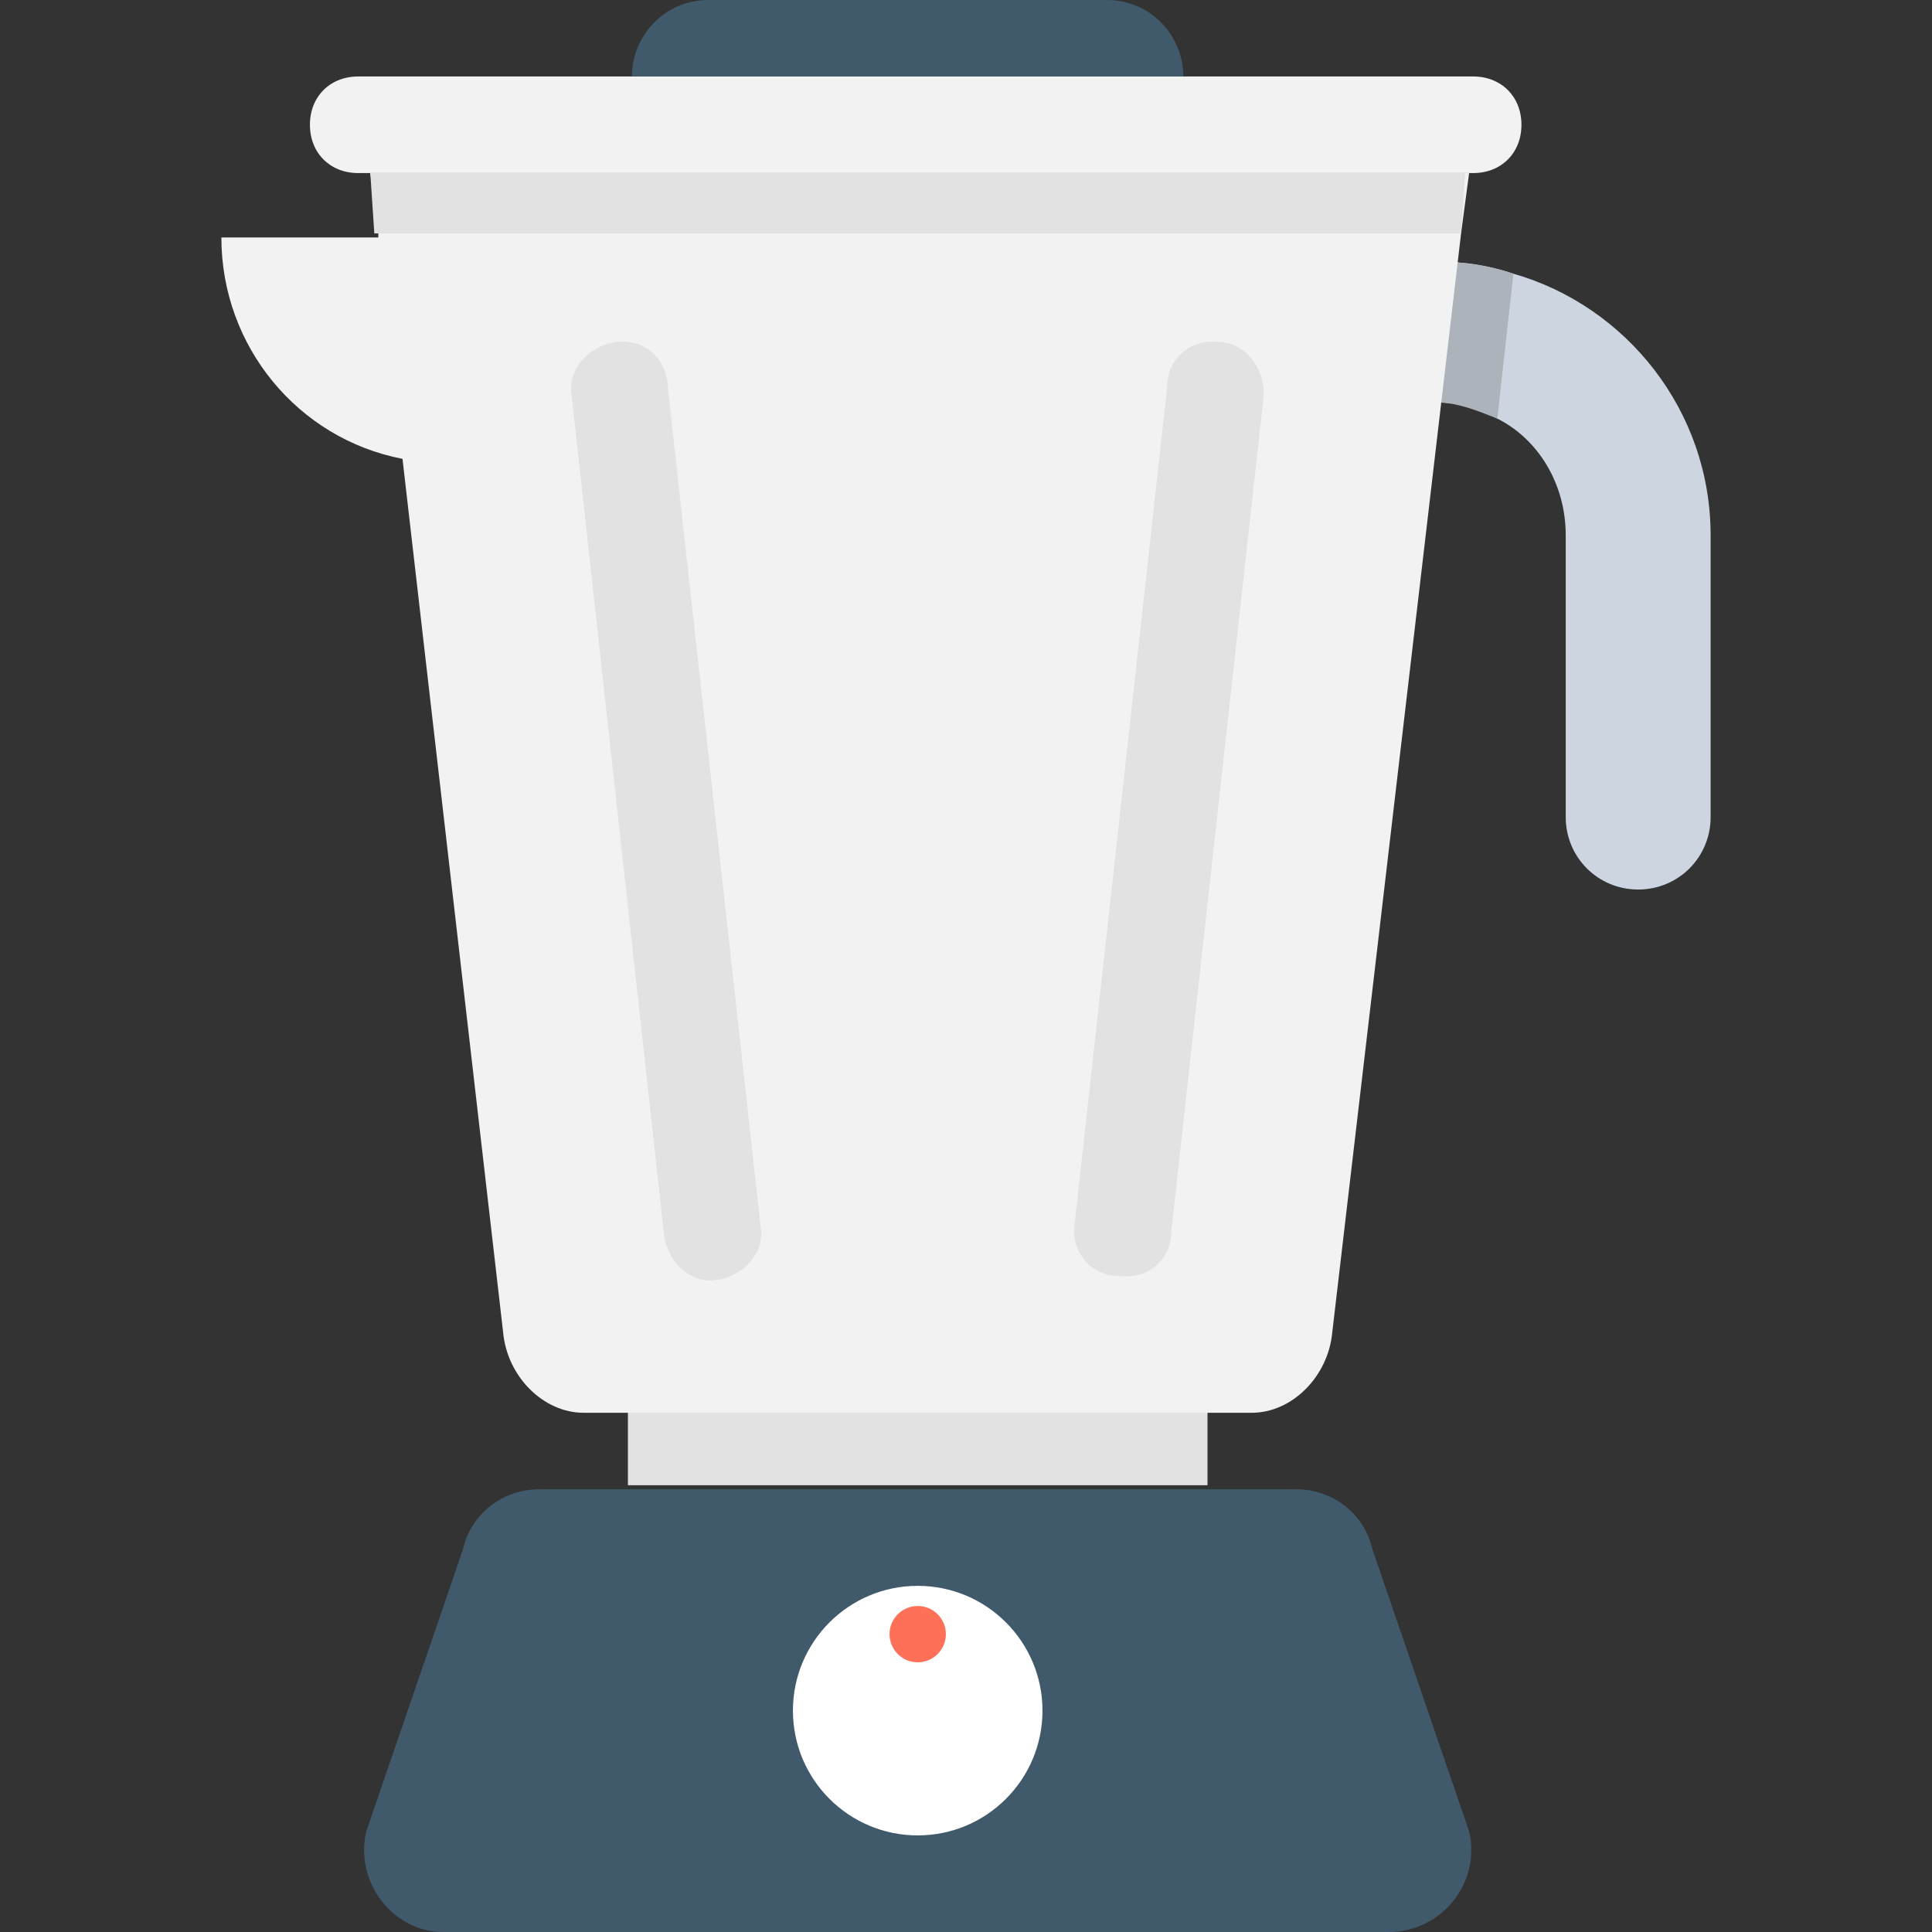 <?xml version="1.0" encoding="iso-8859-1"?>
<!-- Generator: Adobe Illustrator 19.0.0, SVG Export Plug-In . SVG Version: 6.00 Build 0)  -->
<svg version="1.1" id="Layer_1" xmlns="http://www.w3.org/2000/svg" xmlns:xlink="http://www.w3.org/1999/xlink" x="0px" y="0px"
	 viewBox="0 0 501.551 501.551" style="enable-background:new 0 0 501.551 501.551;" xml:space="preserve">
<rect x="0" y="0" width="501.551" height="501.551" fill="#333333" stroke="none"/>
<path style="fill:#CDD6E0;" d="M392.882,71.053c-6.269-2.09-12.539-3.135-19.853-3.135v36.571c5.224,0,10.449,1.045,15.673,4.18
	c10.449,5.224,17.763,16.718,17.763,30.302v73.143c0,10.449,8.359,18.808,18.808,18.808s18.808-8.359,18.808-18.808v-73.143
	C444.082,106.58,422.139,79.412,392.882,71.053z"/>
<path style="fill:#ACB3BA;" d="M392.882,71.053l-4.18,37.616c-5.224-2.09-10.449-4.18-15.673-4.18V67.918
	C380.343,67.918,386.612,68.963,392.882,71.053z"/>
<path style="fill:#40596B;" d="M381.388,475.429l-25.078-73.143c-2.09-9.404-10.449-15.673-19.853-15.673H140.016
	c-9.404,0-17.763,6.269-19.853,15.673l-25.078,73.143c-3.135,13.584,7.314,26.122,19.853,26.122H360.49
	C374.073,501.551,384.522,489.012,381.388,475.429z"/>
<rect x="163.004" y="365.714" style="fill:#E2E2E2;" width="150.465" height="19.853"/>
<g>
	<path style="fill:#F2F2F2;" d="M96.131,44.931l2.09,15.673v1.045H57.469c0,28.212,19.853,52.245,47.02,57.469l26.122,226.743
		c1.045,11.494,10.449,20.898,20.898,20.898h173.453c10.449,0,19.853-9.404,20.898-20.898l33.437-285.257l2.09-15.673
		C381.388,44.931,96.131,44.931,96.131,44.931z"/>
	<path style="fill:#F2F2F2;" d="M382.433,19.853H92.996c-7.314,0-12.539,5.224-12.539,12.539l0,0
		c0,7.314,5.224,12.539,12.539,12.539h289.437c7.314,0,12.539-5.224,12.539-12.539l0,0
		C394.971,25.078,389.747,19.853,382.433,19.853z"/>
</g>
<path style="fill:#40596B;" d="M287.347,0H183.902c-11.494,0-19.853,9.404-19.853,19.853H307.2C307.2,9.404,298.841,0,287.347,0z"/>
<circle style="fill:#FFFFFF;" cx="238.237" cy="444.082" r="32.392"/>
<circle style="fill:#FF7058;" cx="238.237" cy="424.229" r="7.314"/>
<g>
	<polygon style="fill:#E2E2E2;" points="96.131,44.931 97.176,60.604 379.298,60.604 380.343,44.931 	"/>
	<path style="fill:#E2E2E2;" d="M316.604,88.816c-7.314-1.045-13.584,4.18-13.584,11.494l-24.033,217.339
		c-1.045,7.314,4.18,13.584,11.494,13.584c7.314,1.045,13.584-4.18,13.584-11.494L328.098,102.4
		C328.098,95.086,322.873,88.816,316.604,88.816z"/>
	<path style="fill:#E2E2E2;" d="M159.869,88.816c-7.314,1.045-12.539,7.314-11.494,13.584l24.033,218.384
		c1.045,7.314,7.314,12.539,13.584,11.494c7.314-1.045,12.539-7.314,11.494-13.584l-24.033-217.339
		C173.453,92.996,167.184,87.771,159.869,88.816z"/>
</g>
<g>
</g>
<g>
</g>
<g>
</g>
<g>
</g>
<g>
</g>
<g>
</g>
<g>
</g>
<g>
</g>
<g>
</g>
<g>
</g>
<g>
</g>
<g>
</g>
<g>
</g>
<g>
</g>
<g>
</g>
</svg>
